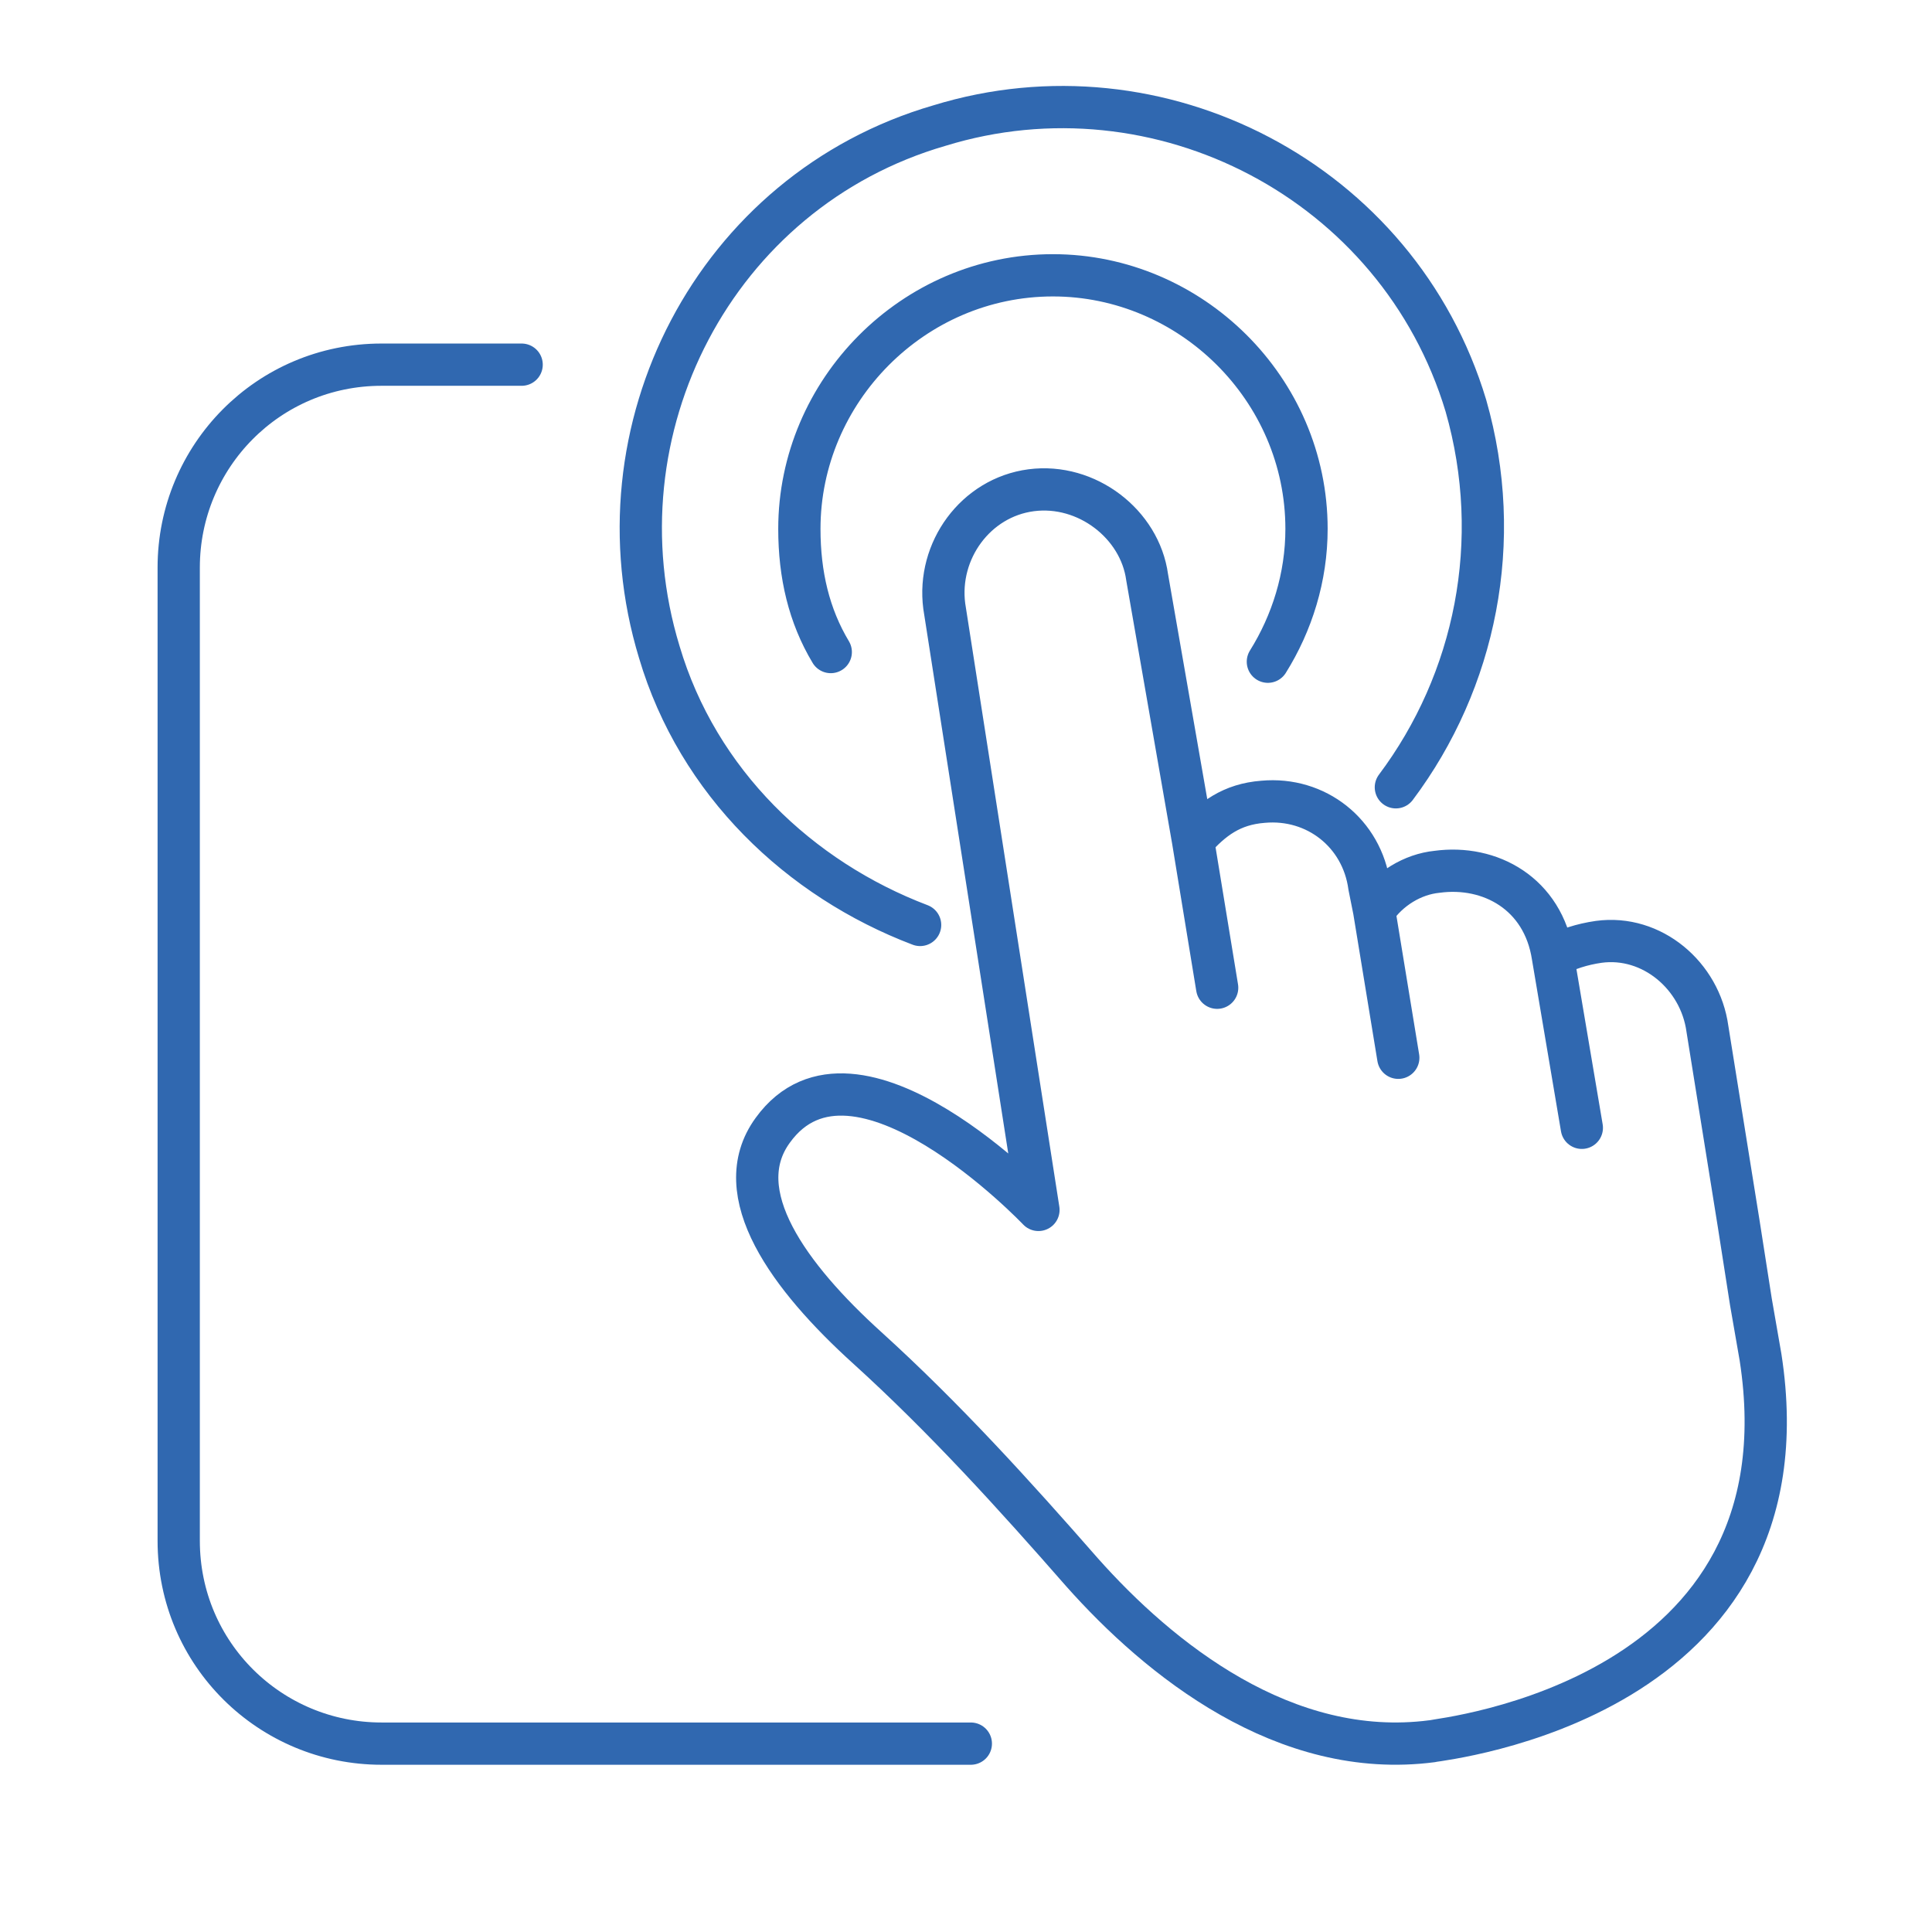 <?xml version="1.0" encoding="utf-8"?>
<!-- Generator: Adobe Illustrator 27.7.0, SVG Export Plug-In . SVG Version: 6.00 Build 0)  -->
<svg version="1.1" id="Layer_1" xmlns="http://www.w3.org/2000/svg" xmlns:xlink="http://www.w3.org/1999/xlink" x="0px" y="0px"
	 viewBox="0 0 80 80" style="enable-background:new 0 0 80 80;" xml:space="preserve">
<style type="text/css">
	.st0{fill:none;stroke:#3068B0;stroke-width:1.75;stroke-linecap:round;stroke-linejoin:round;stroke-miterlimit:10;}
</style>
<g>
	<path class="st0" d="M21.6,15.1h-5.8c-4.7,0-8.4,3.8-8.4,8.4v40.3c0,4.7,3.8,8.4,8.4,8.4h24.4"/>
	<path class="st0" d="M34.4,27c-0.9-1.5-1.3-3.2-1.3-5.1c0-5.7,4.7-10.5,10.5-10.5c5.7,0,10.5,4.7,10.5,10.5c0,2-0.6,3.9-1.6,5.5
		 M57.8,32.6c3.3-4.4,4.5-10.2,2.9-15.8C57.9,7.5,48,2.4,38.9,5.2C29.6,7.9,24.5,17.8,27.3,27c1.6,5.4,5.8,9.4,10.8,11.3 M65.5,46.7
		l-1.2-7.1L65.5,46.7z M57.9,43.8l-1-6.1L57.9,43.8z M50.4,40.9l-1-6.1L50.4,40.9z M72.9,56.2l-0.4-2.3L72,50.7l-1.3-8.1
		c-0.3-2.2-2.3-3.9-4.5-3.6c-0.7,0.1-1.3,0.3-1.9,0.6c-0.4-2.6-2.6-3.8-4.8-3.5c-1,0.1-2,0.7-2.6,1.6l-0.2-1
		c-0.3-2.2-2.2-3.7-4.4-3.5c-1.3,0.1-2.1,0.7-2.9,1.6l-1.9-10.9c-0.3-2.2-2.5-3.9-4.8-3.6s-3.9,2.5-3.6,4.8l3.9,25c0,0-7.6-8-11-3.3
		c-1.9,2.6,0.7,6.1,3.9,9s6.1,6.1,8.9,9.3c3.2,3.6,8.4,7.8,14.5,7C59.7,72,75.1,70.4,72.9,56.2z"/>
</g>
</svg>
